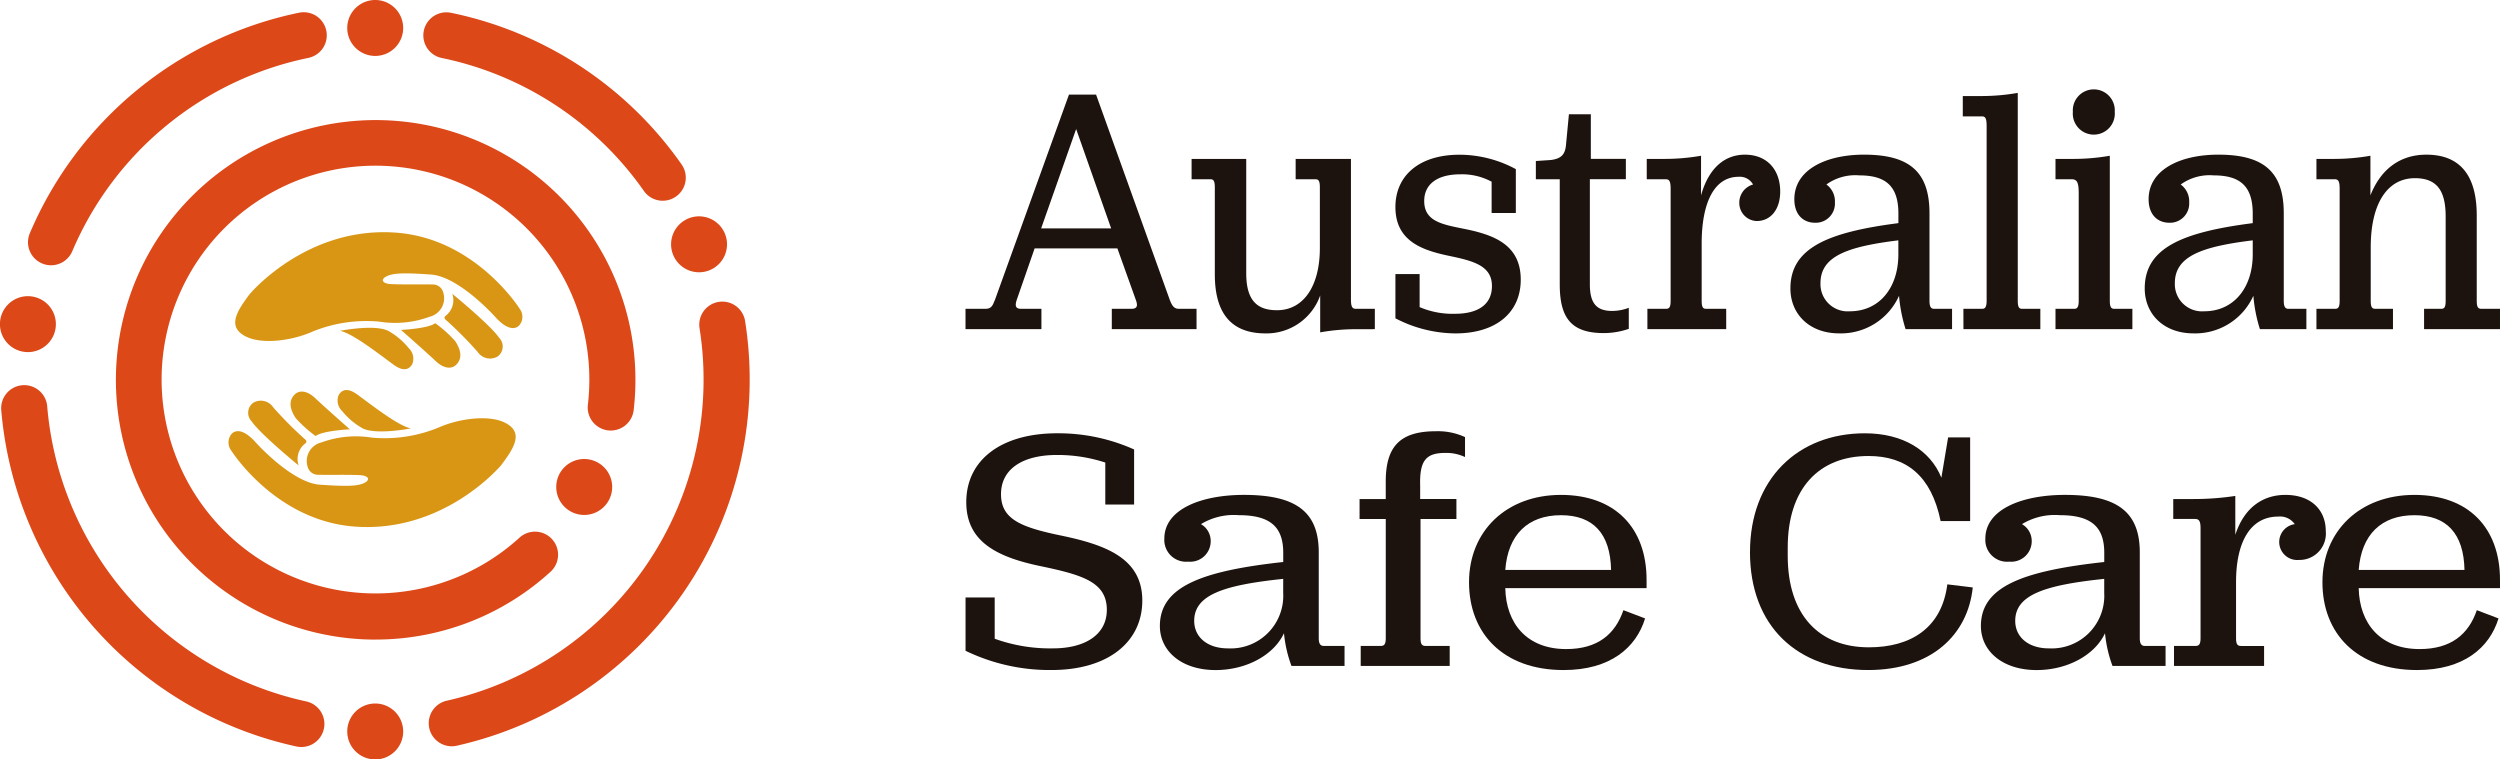 <svg xmlns="http://www.w3.org/2000/svg" xmlns:xlink="http://www.w3.org/1999/xlink" width="295" height="89.611" viewBox="0 0 295 89.611"><defs><clipPath id="clip-path"><rect id="Rectangle_116" data-name="Rectangle 116" width="295" height="89.611" fill="none"></rect></clipPath></defs><g id="Group_9309" data-name="Group 9309" transform="translate(0 0)"><g id="Group_9308" data-name="Group 9308" transform="translate(0 0)" clip-path="url(#clip-path)"><path id="Path_2508" data-name="Path 2508" d="M122.6,28.408h-9.768L110.7,34.541c-.232.746-.038.994.541.994h2.393v2.4h-8.957v-2.4H107c.656,0,.849-.248,1.158-1.076l8.727-24.2h3.2l8.688,24.2c.309.828.58,1.076,1.082,1.076h2.085v2.4h-10v-2.4h2.317c.579,0,.811-.248.54-.994Zm-9-2.362h8.263L117.732,14.32Z" transform="translate(9.253 0.906)" fill="#1d130e"></path><path id="Path_2509" data-name="Path 2509" d="M148.649,37.322a24.463,24.463,0,0,0-4.286.373V33.344a6.717,6.717,0,0,1-6.448,4.475c-3.784,0-5.985-2.072-5.985-6.961V20.583c0-.829-.194-.953-.541-.953h-2.2v-2.4h6.448V30.734c0,3.274,1.352,4.35,3.63,4.35,3.166,0,5.058-2.9,5.058-7.334V20.583c0-.829-.193-.953-.541-.953h-2.316v-2.4h6.525V33.8c0,.87.156,1.119.58,1.119h2.239v2.4Z" transform="translate(11.419 1.522)" fill="#1d130e"></path><path id="Path_2510" data-name="Path 2510" d="M151.286,30.857h2.857v3.9a9.856,9.856,0,0,0,4.171.787c2.7,0,4.363-1.078,4.363-3.274,0-2.361-2.123-2.942-4.866-3.521-3.242-.664-6.525-1.7-6.525-5.8,0-3.689,2.78-6.174,7.568-6.174a14.068,14.068,0,0,1,6.642,1.7v5.179h-2.858V19.959a7.326,7.326,0,0,0-3.707-.87c-2.7,0-4.247,1.16-4.247,3.149,0,2.446,2.2,2.776,4.865,3.315,3.4.7,6.526,1.864,6.526,5.967,0,3.813-2.819,6.34-7.723,6.34a15.538,15.538,0,0,1-7.066-1.782Z" transform="translate(13.373 1.482)" fill="#1d130e"></path><path id="Path_2511" data-name="Path 2511" d="M169.332,32.487V20.057h-2.819V17.9l1.854-.124c1.043-.165,1.584-.539,1.7-1.74l.347-3.646H173v5.262h4.133v2.4h-4.248V32.446c0,2.279.811,3.149,2.626,3.149a5.468,5.468,0,0,0,1.968-.372v2.486a9.03,9.03,0,0,1-2.933.5c-3.707,0-5.213-1.616-5.213-5.718" transform="translate(14.718 1.095)" fill="#1d130e"></path><path id="Path_2512" data-name="Path 2512" d="M184.939,21.575c.965-3.439,2.972-4.806,5.174-4.806,2.664,0,4.17,1.823,4.17,4.35,0,2.114-1.119,3.481-2.78,3.481a2.13,2.13,0,0,1-2.047-2.155,2.216,2.216,0,0,1,1.623-2.154,1.782,1.782,0,0,0-1.7-.912c-2.934,0-4.363,3.149-4.363,7.873v6.753c0,.829.193.953.54.953h2.355v2.4h-9.3v-2.4h2.163c.385,0,.579-.124.579-.953V20.788c0-.871-.155-1.119-.579-1.119h-2.24v-2.4h2.084a24.718,24.718,0,0,0,4.325-.373Z" transform="translate(15.781 1.482)" fill="#1d130e"></path><path id="Path_2513" data-name="Path 2513" d="M198.362,20.291a2.448,2.448,0,0,1,1,2.113,2.267,2.267,0,0,1-2.317,2.4c-1.505,0-2.471-1.035-2.471-2.775,0-3.522,3.784-5.262,8.224-5.262,5.368,0,7.723,2.03,7.723,6.919V34.006c0,.663.155.953.541.953h2.123v2.4h-5.483a17.78,17.78,0,0,1-.773-3.937,7.521,7.521,0,0,1-7.066,4.434c-3.512,0-5.752-2.279-5.752-5.3,0-4.766,4.363-6.629,12.742-7.708V23.729c0-3.19-1.428-4.516-4.6-4.516a5.822,5.822,0,0,0-3.9,1.078m8.495,8.246V26.879c-6.1.746-9.189,1.906-9.189,5.056a3.209,3.209,0,0,0,3.474,3.314c3.436,0,5.715-2.734,5.715-6.712" transform="translate(17.158 1.482)" fill="#1d130e"></path><path id="Path_2514" data-name="Path 2514" d="M212.872,35.552h2.2c.309,0,.541-.124.541-.952V13.963c0-.87-.155-1.119-.541-1.119H212.8v-2.4h2.163a24.6,24.6,0,0,0,4.324-.373V34.6c0,.828.193.952.541.952h2.123v2.4h-9.074Z" transform="translate(18.809 0.889)" fill="#1d130e"></path><path id="Path_2515" data-name="Path 2515" d="M222.85,35.585h2.2c.347,0,.54-.165.54-.953V21.953c0-1.285-.193-1.658-.85-1.658H222.85v-2.4h2.085a24.7,24.7,0,0,0,4.324-.373V34.632c0,.788.194.953.541.953h2.123v2.4H222.85ZM224.9,12.339a2.477,2.477,0,1,1,4.942,0,2.48,2.48,0,1,1-4.942,0" transform="translate(19.698 0.856)" fill="#1d130e"></path><path id="Path_2516" data-name="Path 2516" d="M236.771,20.291a2.448,2.448,0,0,1,1,2.113,2.267,2.267,0,0,1-2.317,2.4c-1.5,0-2.471-1.035-2.471-2.775,0-3.522,3.784-5.262,8.224-5.262,5.369,0,7.724,2.03,7.724,6.919V34.006c0,.663.153.953.54.953H251.6v2.4h-5.482a17.774,17.774,0,0,1-.774-3.937,7.52,7.52,0,0,1-7.066,4.434c-3.511,0-5.753-2.279-5.753-5.3,0-4.766,4.364-6.629,12.744-7.708V23.729c0-3.19-1.429-4.516-4.6-4.516a5.825,5.825,0,0,0-3.9,1.078m8.5,8.246V26.879c-6.1.746-9.19,1.906-9.19,5.056a3.209,3.209,0,0,0,3.474,3.314c3.436,0,5.716-2.734,5.716-6.712" transform="translate(20.553 1.482)" fill="#1d130e"></path><path id="Path_2517" data-name="Path 2517" d="M257.511,21.575c1.235-3.15,3.553-4.806,6.6-4.806,3.939,0,5.946,2.4,5.946,7.168V34.006c0,.829.194.953.58.953H272.8v2.4h-8.959v-2.4h2.008c.347,0,.54-.124.54-.953V24.061c0-3.107-1.081-4.517-3.63-4.517-3.166,0-5.212,2.859-5.212,8.163v6.3c0,.829.194.953.579.953h2.046v2.4H251.14v-2.4H253.3c.385,0,.579-.124.579-.953V20.788c0-.871-.155-1.119-.579-1.119H251.14v-2.4h2.085a24.582,24.582,0,0,0,4.286-.373Z" transform="translate(22.199 1.482)" fill="#1d130e"></path><path id="Path_2518" data-name="Path 2518" d="M104.681,72.64V66.346h3.44v4.873A19.286,19.286,0,0,0,115,72.356c3.794,0,6.352-1.624,6.352-4.547,0-3.249-2.822-4.1-7.631-5.117-5.426-1.1-8.954-2.965-8.954-7.594,0-4.995,4.147-8.122,10.718-8.122a21.869,21.869,0,0,1,9.087,1.909v6.5h-3.4V50.429a18.158,18.158,0,0,0-5.69-.894c-4.146,0-6.616,1.706-6.616,4.629,0,2.965,2.382,3.9,7.057,4.873,5.294,1.1,9.616,2.68,9.616,7.674,0,4.873-4.014,8.2-10.718,8.2a22.8,22.8,0,0,1-10.145-2.274" transform="translate(9.253 4.152)" fill="#1d130e"></path><path id="Path_2519" data-name="Path 2519" d="M130.6,57.107a2.3,2.3,0,0,1,1.147,2.071,2.417,2.417,0,0,1-2.647,2.355,2.57,2.57,0,0,1-2.823-2.721c0-3.451,4.323-5.157,9.4-5.157,6.131,0,8.821,1.99,8.821,6.781V70.548c0,.65.176.934.618.934h2.425v2.355h-6.263a15.144,15.144,0,0,1-.883-3.858c-1.192,2.559-4.411,4.346-8.072,4.346-4.014,0-6.573-2.233-6.573-5.2,0-4.669,4.985-6.5,14.556-7.552v-1.1c0-3.126-1.633-4.425-5.249-4.425a7.465,7.465,0,0,0-4.455,1.056m9.7,8.08V63.564c-6.969.731-10.5,1.868-10.5,4.954,0,1.948,1.588,3.248,3.97,3.248a6.212,6.212,0,0,0,6.528-6.578" transform="translate(11.115 4.742)" fill="#1d130e"></path><path id="Path_2520" data-name="Path 2520" d="M147.4,54.754h3.089V52.682c0-4.263,1.808-5.928,5.955-5.928a7.64,7.64,0,0,1,3.4.691V49.8a5.12,5.12,0,0,0-2.294-.487c-2.25,0-3.089.812-3,3.857v1.584h4.278v2.355h-4.235V71.158c0,.812.221.934.663.934h2.779v2.355h-10.5V72.092h2.293c.442,0,.663-.122.663-.934V57.109H147.4Z" transform="translate(13.029 4.132)" fill="#1d130e"></path><path id="Path_2521" data-name="Path 2521" d="M163.546,64.66c.088,4.183,2.559,7.188,7.189,7.188,3.706,0,5.779-1.746,6.75-4.589l2.558.974c-1.058,3.451-4.1,6.091-9.616,6.091-7.145,0-11.16-4.345-11.16-10.354,0-6.05,4.411-10.314,10.852-10.314,6.352,0,10.1,3.857,10.1,10.03v.974Zm0-2.152h12.483c-.087-4.3-2.118-6.456-5.91-6.456-3.926,0-6.265,2.314-6.573,6.456" transform="translate(14.078 4.742)" fill="#1d130e"></path><path id="Path_2522" data-name="Path 2522" d="M189.729,60.987c0-8.609,5.645-14.01,13.542-14.01,4.5,0,7.719,1.991,9.042,5.238l.793-4.751h2.6v9.867h-3.484c-1.1-5.36-4.059-7.674-8.513-7.674-5.866,0-9.528,3.857-9.528,10.8v.974c0,6.984,3.7,10.8,9.572,10.8,4.9,0,8.6-2.233,9.262-7.43l3,.365c-.572,5.564-4.852,9.745-12.35,9.745-8.337,0-13.939-5.157-13.939-13.927" transform="translate(16.771 4.152)" fill="#1d130e"></path><path id="Path_2523" data-name="Path 2523" d="M219.612,57.107a2.3,2.3,0,0,1,1.147,2.071,2.417,2.417,0,0,1-2.647,2.355,2.57,2.57,0,0,1-2.823-2.721c0-3.451,4.323-5.157,9.4-5.157,6.131,0,8.823,1.99,8.823,6.781V70.548c0,.65.176.934.616.934h2.426v2.355h-6.263a15.191,15.191,0,0,1-.883-3.858c-1.191,2.559-4.411,4.346-8.072,4.346-4.014,0-6.573-2.233-6.573-5.2,0-4.669,4.985-6.5,14.556-7.552v-1.1c0-3.126-1.632-4.425-5.249-4.425a7.465,7.465,0,0,0-4.455,1.056m9.7,8.08V63.564c-6.969.731-10.5,1.868-10.5,4.954,0,1.948,1.588,3.248,3.97,3.248a6.213,6.213,0,0,0,6.528-6.578" transform="translate(18.983 4.742)" fill="#1d130e"></path><path id="Path_2524" data-name="Path 2524" d="M242.94,58.367c1.1-3.371,3.4-4.711,5.91-4.711,3.044,0,4.764,1.787,4.764,4.264a3.109,3.109,0,0,1-3.176,3.411,2.126,2.126,0,0,1-.485-4.223,2.112,2.112,0,0,0-1.941-.894c-3.352,0-4.985,3.086-4.985,7.715v6.619c0,.812.221.934.618.934h2.69v2.355H235.706V71.482h2.47c.44,0,.661-.122.661-.934V57.595c0-.852-.176-1.1-.661-1.1h-2.56V54.144H238a32.661,32.661,0,0,0,4.94-.366Z" transform="translate(20.827 4.742)" fill="#1d130e"></path><path id="Path_2525" data-name="Path 2525" d="M256.071,64.66c.088,4.183,2.559,7.188,7.189,7.188,3.706,0,5.779-1.746,6.75-4.589l2.558.974c-1.058,3.451-4.1,6.091-9.616,6.091-7.145,0-11.16-4.345-11.16-10.354,0-6.05,4.411-10.314,10.852-10.314,6.352,0,10.1,3.857,10.1,10.03v.974Zm0-2.152h12.483c-.087-4.3-2.118-6.456-5.91-6.456-3.926,0-6.265,2.314-6.573,6.456" transform="translate(22.256 4.742)" fill="#1d130e"></path><path id="Path_2526" data-name="Path 2526" d="M35.545,84.452a2.767,2.767,0,0,1-.569-.061A44.455,44.455,0,0,1,.14,44.75a2.721,2.721,0,1,1,5.423-.44A38.981,38.981,0,0,0,36.109,79.069a2.721,2.721,0,0,1-.564,5.383" transform="translate(0.012 3.695)" fill="#dd4818"></path><path id="Path_2527" data-name="Path 2527" d="M49.19,85.176A2.722,2.722,0,0,1,48.6,79.8,38.844,38.844,0,0,0,78.433,35.808a2.721,2.721,0,0,1,5.374-.853A44.285,44.285,0,0,1,49.784,85.11a2.786,2.786,0,0,1-.594.066" transform="translate(4.108 2.886)" fill="#dd4818"></path><path id="Path_2528" data-name="Path 2528" d="M74.154,23.571a2.712,2.712,0,0,1-2.227-1.156,38.647,38.647,0,0,0-23.9-15.7,2.722,2.722,0,0,1,1.094-5.332,44.061,44.061,0,0,1,27.252,17.9,2.72,2.72,0,0,1-2.222,4.286" transform="translate(4.053 0.117)" fill="#dd4818"></path><path id="Path_2529" data-name="Path 2529" d="M5.755,31.186a2.69,2.69,0,0,1-1.064-.219A2.72,2.72,0,0,1,3.253,27.4,44.222,44.222,0,0,1,35.019,1.383a2.722,2.722,0,0,1,1.1,5.332A38.776,38.776,0,0,0,8.259,29.53a2.723,2.723,0,0,1-2.5,1.655" transform="translate(0.268 0.117)" fill="#dd4818"></path><path id="Path_2530" data-name="Path 2530" d="M43.2,74.328A30.652,30.652,0,1,1,73.654,47.35a2.721,2.721,0,0,1-5.4-.651,25.56,25.56,0,0,0,.182-3.05A25.236,25.236,0,1,0,60.193,62.3a2.721,2.721,0,1,1,3.666,4.022,30.6,30.6,0,0,1-20.662,8" transform="translate(1.106 1.146)" fill="#dd4818"></path><path id="Path_2531" data-name="Path 2531" d="M44.248,3.3a3.3,3.3,0,1,1-3.3-3.3,3.3,3.3,0,0,1,3.3,3.3" transform="translate(3.328 0)" fill="#dd4818"></path><path id="Path_2532" data-name="Path 2532" d="M44.248,79.572a3.3,3.3,0,1,1-3.3-3.3,3.3,3.3,0,0,1,3.3,3.3" transform="translate(3.328 6.742)" fill="#dd4818"></path><path id="Path_2533" data-name="Path 2533" d="M66.906,53.065a3.3,3.3,0,1,1-3.3-3.3,3.3,3.3,0,0,1,3.3,3.3" transform="translate(5.331 4.399)" fill="#dd4818"></path><path id="Path_2534" data-name="Path 2534" d="M6.593,35.411a3.3,3.3,0,1,1-3.3-3.3,3.3,3.3,0,0,1,3.3,3.3" transform="translate(0 2.838)" fill="#dd4818"></path><path id="Path_2535" data-name="Path 2535" d="M79.356,26.756a3.3,3.3,0,1,1-3.3-3.3,3.3,3.3,0,0,1,3.3,3.3" transform="translate(6.432 2.073)" fill="#dd4818"></path><path id="Path_2536" data-name="Path 2536" d="M27.212,32.477s6.695-8.041,17.289-7.248c9.387.7,14.571,8.984,14.571,8.984a1.569,1.569,0,0,1,0,1.888c-.377.491-1.32.792-2.831-.869s-4.945-4.869-7.625-5.059-4.265-.226-5.134.151-.642.83.113.944,4.379.038,5.134.075a1.259,1.259,0,0,1,1.283.832,2.257,2.257,0,0,1-1.585,2.982,11.821,11.821,0,0,1-5.965.566,16.8,16.8,0,0,0-7.814,1.17c-2.529,1.133-6.191,1.586-8.079.491s-1.019-2.718.642-4.908" transform="translate(2.254 2.225)" fill="#d99614"></path><path id="Path_2537" data-name="Path 2537" d="M49.1,31.849s4.508,3.677,5.55,5.209a1.457,1.457,0,0,1-.189,2.19,1.755,1.755,0,0,1-2.35-.528A44.88,44.88,0,0,0,48.3,34.887a.263.263,0,0,1,.007-.423,2.318,2.318,0,0,0,.8-2.614" transform="translate(4.26 2.815)" fill="#d99614"></path><path id="Path_2538" data-name="Path 2538" d="M36.854,35.9s4.051-.812,5.7,0A8.284,8.284,0,0,1,44.97,37.94a1.7,1.7,0,0,1,.416,1.887c-.341.6-.982.907-2.077.151s-4.946-3.851-6.455-4.077" transform="translate(3.258 3.141)" fill="#d99614"></path><path id="Path_2539" data-name="Path 2539" d="M43.479,35.832s3.209-.151,4.039-.792a14.959,14.959,0,0,1,2.341,2.1c.592.889.906,1.864.263,2.658s-1.661.566-2.566-.3-4.077-3.661-4.077-3.661" transform="translate(3.843 3.097)" fill="#d99614"></path><path id="Path_2540" data-name="Path 2540" d="M56.949,50.881s-6.695,8.041-17.289,7.248c-9.387-.7-14.571-8.984-14.571-8.984a1.569,1.569,0,0,1,0-1.888c.377-.491,1.32-.792,2.831.869S32.864,53,35.545,53.184s4.265.226,5.134-.151.642-.83-.113-.944-4.379-.038-5.134-.075a1.259,1.259,0,0,1-1.283-.832A2.257,2.257,0,0,1,35.733,48.2a11.821,11.821,0,0,1,5.965-.566,16.8,16.8,0,0,0,7.814-1.17c2.529-1.133,6.191-1.586,8.079-.491s1.019,2.718-.642,4.908" transform="translate(2.19 4.008)" fill="#d99614"></path><path id="Path_2541" data-name="Path 2541" d="M32.864,51.087s-4.508-3.677-5.55-5.209a1.457,1.457,0,0,1,.189-2.19,1.755,1.755,0,0,1,2.35.528,44.88,44.88,0,0,0,3.817,3.833.263.263,0,0,1-.007.423,2.318,2.318,0,0,0-.8,2.614" transform="translate(2.379 3.839)" fill="#d99614"></path><path id="Path_2542" data-name="Path 2542" d="M45.26,46.81s-4.051.812-5.7,0a8.284,8.284,0,0,1-2.416-2.039,1.7,1.7,0,0,1-.416-1.887c.341-.6.982-.907,2.077-.151s4.946,3.851,6.455,4.077" transform="translate(3.234 3.737)" fill="#d99614"></path><path id="Path_2543" data-name="Path 2543" d="M38.5,46.908s-3.209.151-4.039.792a14.959,14.959,0,0,1-2.341-2.1c-.592-.889-.906-1.864-.263-2.658s1.661-.566,2.566.3S38.5,46.908,38.5,46.908" transform="translate(2.784 3.752)" fill="#d99614"></path></g></g></svg>